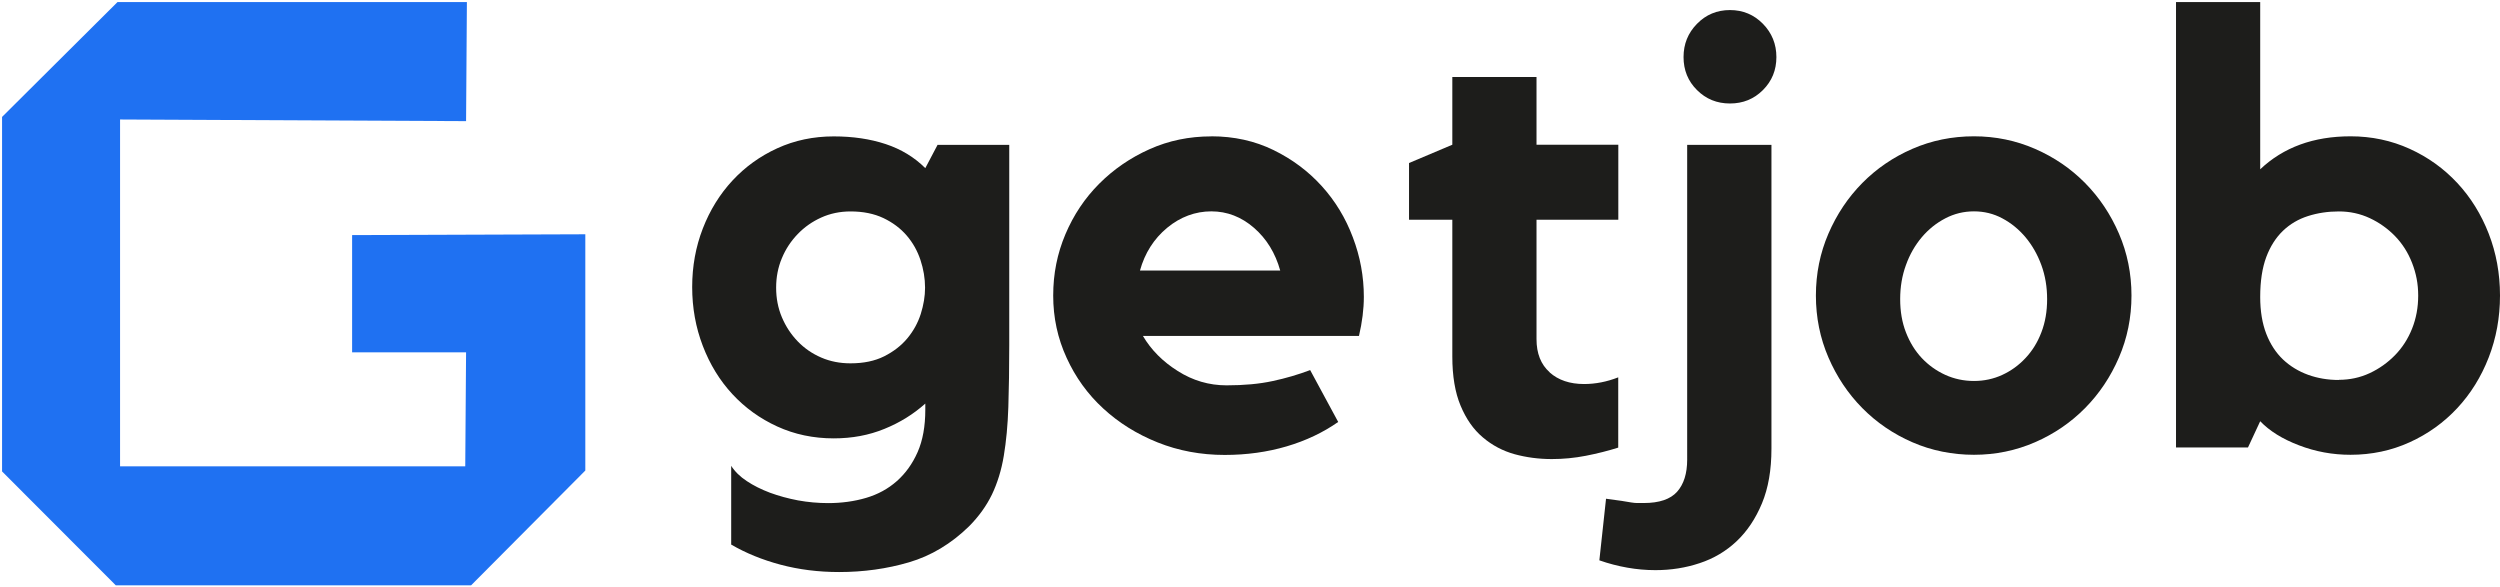 <?xml version="1.0" encoding="UTF-8"?>
<svg id="_Слой_2" data-name="Слой 2" xmlns="http://www.w3.org/2000/svg" viewBox="0 0 303.17 71.23">
  <defs>
    <style>
      .cls-1 {
        fill: #1f71f2;
      }

      .cls-2 {
        fill: #1d1d1b;
      }
    </style>
  </defs>
  <g id="_Слой_1-2" data-name="Слой 1">
    <g>
      <path class="cls-2" d="m113.66,17.57h8.73v24.27c0,2.81-.04,5.32-.11,7.51-.07,2.2-.26,4.17-.55,5.92s-.78,3.32-1.44,4.7c-.67,1.38-1.59,2.66-2.77,3.85-2.17,2.12-4.6,3.58-7.29,4.37-2.69.79-5.51,1.18-8.47,1.18-2.52,0-4.88-.3-7.1-.89-2.22-.59-4.22-1.41-5.99-2.44v-9.55c.44.69,1.07,1.31,1.89,1.85.81.54,1.75,1.01,2.81,1.41,1.06.39,2.19.7,3.4.93,1.21.22,2.43.33,3.66.33,1.63,0,3.16-.21,4.59-.63,1.43-.42,2.68-1.1,3.74-2.04,1.06-.94,1.9-2.11,2.52-3.52.62-1.41.93-3.12.93-5.14v-.74c-1.43,1.28-3.08,2.31-4.96,3.07-1.88.77-3.92,1.15-6.14,1.15-2.47,0-4.75-.48-6.85-1.44-2.1-.96-3.91-2.27-5.44-3.92-1.53-1.65-2.73-3.6-3.59-5.85-.86-2.24-1.29-4.62-1.29-7.14s.43-4.88,1.29-7.1c.86-2.22,2.06-4.16,3.59-5.81,1.53-1.65,3.34-2.96,5.44-3.92,2.1-.96,4.38-1.44,6.85-1.44,2.32,0,4.41.31,6.29.93,1.87.62,3.48,1.59,4.81,2.92l1.48-2.81Zm-10.51,26.49c1.58,0,2.93-.28,4.07-.85,1.13-.57,2.07-1.29,2.81-2.18.74-.89,1.28-1.87,1.63-2.96.34-1.08.52-2.15.52-3.18,0-1.13-.19-2.26-.56-3.37-.37-1.11-.93-2.1-1.67-2.96-.74-.86-1.68-1.57-2.81-2.11-1.14-.54-2.47-.81-4-.81-1.28,0-2.47.25-3.55.74-1.09.49-2.04,1.16-2.85,2-.81.84-1.46,1.81-1.92,2.92-.47,1.11-.7,2.31-.7,3.59s.23,2.48.7,3.59c.47,1.11,1.11,2.08,1.92,2.92.81.84,1.76,1.49,2.85,1.96,1.08.47,2.27.7,3.55.7Z"/>
      <path class="cls-2" d="m146.89,16.53c2.76,0,5.28.56,7.55,1.67,2.27,1.11,4.22,2.57,5.85,4.37,1.63,1.8,2.89,3.87,3.77,6.22.89,2.34,1.33,4.75,1.33,7.21,0,1.48-.2,3.06-.59,4.74h-26.2c.99,1.68,2.39,3.1,4.22,4.25,1.82,1.16,3.8,1.74,5.92,1.74s3.98-.17,5.59-.52c1.6-.34,3.12-.79,4.55-1.33l3.4,6.29c-1.83,1.28-3.91,2.27-6.25,2.96-2.34.69-4.85,1.04-7.51,1.04-2.91,0-5.62-.51-8.14-1.52-2.52-1.01-4.71-2.38-6.59-4.11-1.88-1.73-3.36-3.77-4.44-6.14-1.09-2.37-1.63-4.88-1.63-7.55s.49-5.09,1.48-7.44c.99-2.34,2.36-4.39,4.11-6.14s3.79-3.15,6.1-4.18c2.32-1.04,4.81-1.55,7.47-1.55Zm8.36,16.28c-.59-2.12-1.65-3.85-3.18-5.18-1.53-1.33-3.26-2-5.18-2s-3.76.67-5.36,2c-1.6,1.33-2.7,3.06-3.29,5.18h17.02Z"/>
      <path class="cls-2" d="m187.92,45.16c1.06.94,2.45,1.41,4.18,1.41,1.38,0,2.76-.27,4.14-.81v8.52c-1.23.39-2.54.72-3.92.99-1.38.27-2.76.4-4.14.4-1.58,0-3.08-.2-4.51-.59-1.43-.4-2.71-1.07-3.85-2.04-1.14-.96-2.03-2.24-2.7-3.85-.67-1.6-1-3.59-1-5.96v-16.58h-5.25v-6.88l5.25-2.22v-8.21h10.21v8.21h9.92v9.1h-9.92v14.48c0,1.73.53,3.07,1.59,4.01Z"/>
      <path class="cls-2" d="m204.61,17.57h10.21v36.85c0,2.56-.38,4.77-1.15,6.62-.77,1.85-1.79,3.38-3.07,4.59-1.28,1.21-2.78,2.1-4.48,2.66-1.7.57-3.49.85-5.37.85-1.14,0-2.27-.1-3.4-.3-1.13-.2-2.27-.49-3.4-.89l.81-7.47c.79.1,1.42.19,1.89.26.47.07.85.14,1.15.19.3.05.54.07.74.07h.81c1.87,0,3.22-.46,4.03-1.37.81-.91,1.22-2.21,1.22-3.88V17.57Zm5.18-16.35c1.58,0,2.91.56,4,1.67,1.08,1.11,1.63,2.45,1.63,4.03s-.54,2.91-1.63,4c-1.09,1.09-2.42,1.63-4,1.63s-2.91-.54-4-1.63c-1.09-1.08-1.63-2.42-1.63-4s.54-2.92,1.63-4.03c1.08-1.11,2.42-1.67,4-1.67Z"/>
      <path class="cls-2" d="m239.38,16.53c2.61,0,5.08.51,7.4,1.52,2.32,1.01,4.34,2.39,6.07,4.14,1.73,1.75,3.1,3.8,4.11,6.14,1.01,2.34,1.52,4.85,1.52,7.51s-.51,5.17-1.52,7.51c-1.01,2.34-2.38,4.39-4.11,6.14-1.73,1.75-3.75,3.13-6.07,4.14-2.32,1.01-4.79,1.52-7.4,1.52s-5.16-.51-7.47-1.52c-2.32-1.01-4.34-2.39-6.07-4.14-1.73-1.75-3.1-3.8-4.11-6.14-1.01-2.34-1.52-4.85-1.52-7.51s.51-5.17,1.52-7.51c1.01-2.34,2.38-4.39,4.11-6.14,1.73-1.75,3.75-3.13,6.07-4.14,2.32-1.01,4.81-1.52,7.47-1.52Zm0,29.67c1.23,0,2.38-.25,3.44-.74,1.06-.49,2-1.17,2.81-2.04.81-.86,1.46-1.9,1.92-3.11.47-1.21.7-2.55.7-4.03s-.23-2.86-.7-4.14c-.47-1.28-1.11-2.4-1.92-3.37-.81-.96-1.75-1.73-2.81-2.29-1.06-.57-2.21-.85-3.44-.85s-2.39.28-3.48.85c-1.09.57-2.04,1.33-2.85,2.29-.81.96-1.46,2.08-1.92,3.37-.47,1.28-.7,2.66-.7,4.14s.23,2.83.7,4.03c.47,1.21,1.11,2.25,1.92,3.11.81.86,1.76,1.54,2.85,2.04,1.08.49,2.24.74,3.48.74Z"/>
      <path class="cls-2" d="m285.04,16.53c2.56,0,4.96.51,7.18,1.52,2.22,1.01,4.14,2.39,5.77,4.14,1.63,1.75,2.9,3.8,3.81,6.14.91,2.34,1.37,4.85,1.37,7.51s-.46,5.17-1.37,7.51c-.91,2.34-2.18,4.39-3.81,6.14-1.63,1.75-3.55,3.13-5.77,4.14s-4.61,1.52-7.18,1.52c-2.17,0-4.25-.38-6.25-1.15-2-.76-3.57-1.74-4.7-2.92l-1.48,3.18h-8.73V.25h10.21v20.28c2.81-2.66,6.46-4,10.95-4Zm-1.41,29.53c1.33,0,2.58-.27,3.74-.81,1.16-.54,2.18-1.27,3.07-2.18.89-.91,1.58-1.99,2.07-3.22.49-1.23.74-2.56.74-4s-.25-2.7-.74-3.96c-.49-1.26-1.18-2.34-2.07-3.26-.89-.91-1.91-1.64-3.07-2.18-1.16-.54-2.41-.81-3.74-.81s-2.58.19-3.74.56-2.17.96-3.03,1.78-1.54,1.88-2.03,3.18c-.49,1.31-.74,2.92-.74,4.85,0,1.73.25,3.22.74,4.48.49,1.26,1.17,2.29,2.03,3.11.86.81,1.88,1.43,3.03,1.85,1.16.42,2.41.63,3.74.63Z"/>
    </g>
    <path class="cls-1" d="m70.98,28.41v28.65c-4.62,4.64-9.24,9.28-13.85,13.92H14.04L.25,57.17V14.18C4.92,9.54,9.58,4.9,14.25.25h42.37c-.03,4.82-.07,9.63-.1,14.44-13.99-.07-27.98-.14-41.96-.2v42.06h41.86c.03-4.6.07-9.21.1-13.82h-13.82v-14.22c9.43-.04,18.86-.07,28.28-.1Z"/>
  </g>
</svg>